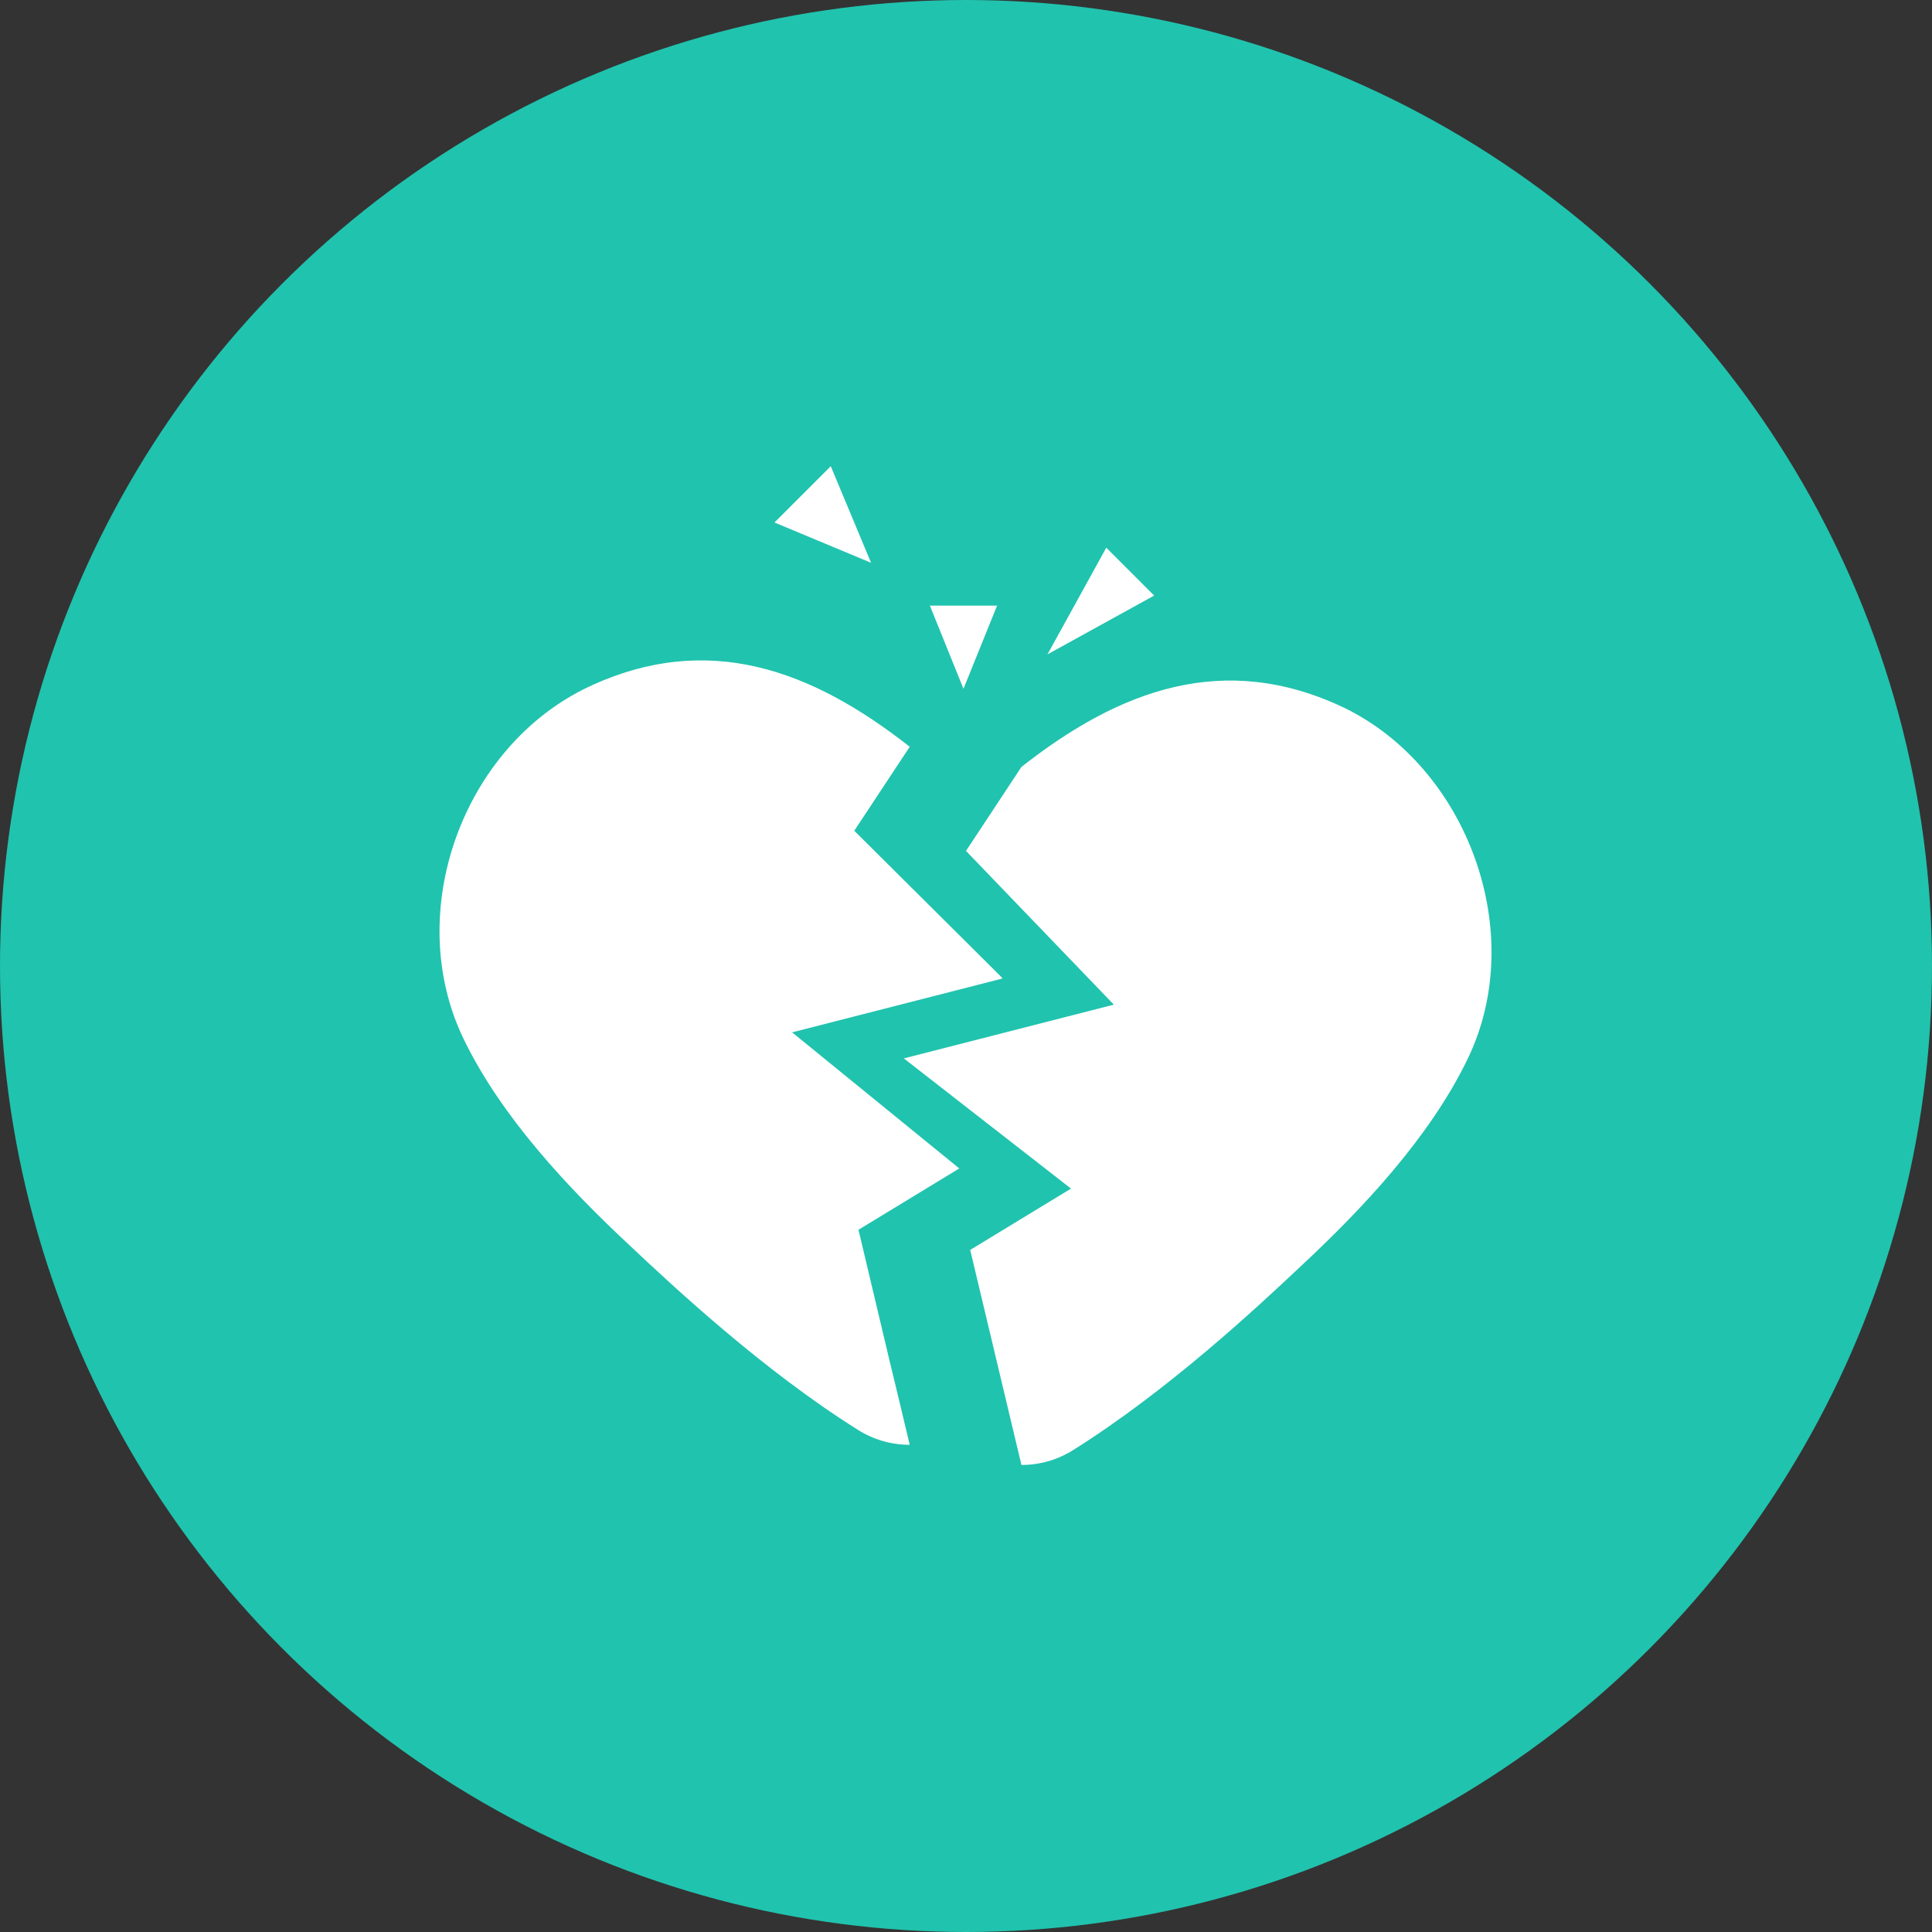 <?xml version="1.0" encoding="UTF-8"?> <svg xmlns="http://www.w3.org/2000/svg" id="Layer_1" version="1.1" viewBox="0 0 230 230"><rect x="0" y="0" width="230" height="230" fill="#333333" stroke="none"/><defs><style> .st0 { fill: #fff; } .st1 { fill: #20c3ae; } </style></defs><circle class="st1" cx="115" cy="115" r="115"></circle><g id="Icon"><path id="_33.Heart_Broken" class="st0" d="M119.3,116.5l-25,6.4,19.9,16.2-12,7.3,3.7,15.6.8,3.3,1.6,6.7c-2.2,0-4.3-.6-6.2-1.8-11.3-7.1-21.9-17-27.1-21.9-7.3-6.8-15.3-15.3-19.8-24.6-7.3-15.1-.1-34.8,14.8-41.9,14.2-6.7,26.6-2.1,38.3,7.1l-6.6,10,17.6,17.5ZM159.9,84.2c-14.2-6.7-26.6-2.1-38.3,7.1l-6.6,10,17.6,18.3-25,6.4,19.9,15.5-12,7.3,6.1,25.6c2.2,0,4.3-.6,6.2-1.8,11.3-7.1,21.9-17,27.1-21.9,7.3-6.8,15.3-15.3,19.8-24.6,7.3-15,0-34.8-14.8-41.9h0ZM110.7,72.1l4,9.9,4-9.9h-8ZM92.2,62.2l11.5,4.8-4.8-11.5-6.6,6.6ZM131.7,65.2l-7,12.7,12.7-7s-5.7-5.7-5.7-5.7Z"></path></g></svg> 